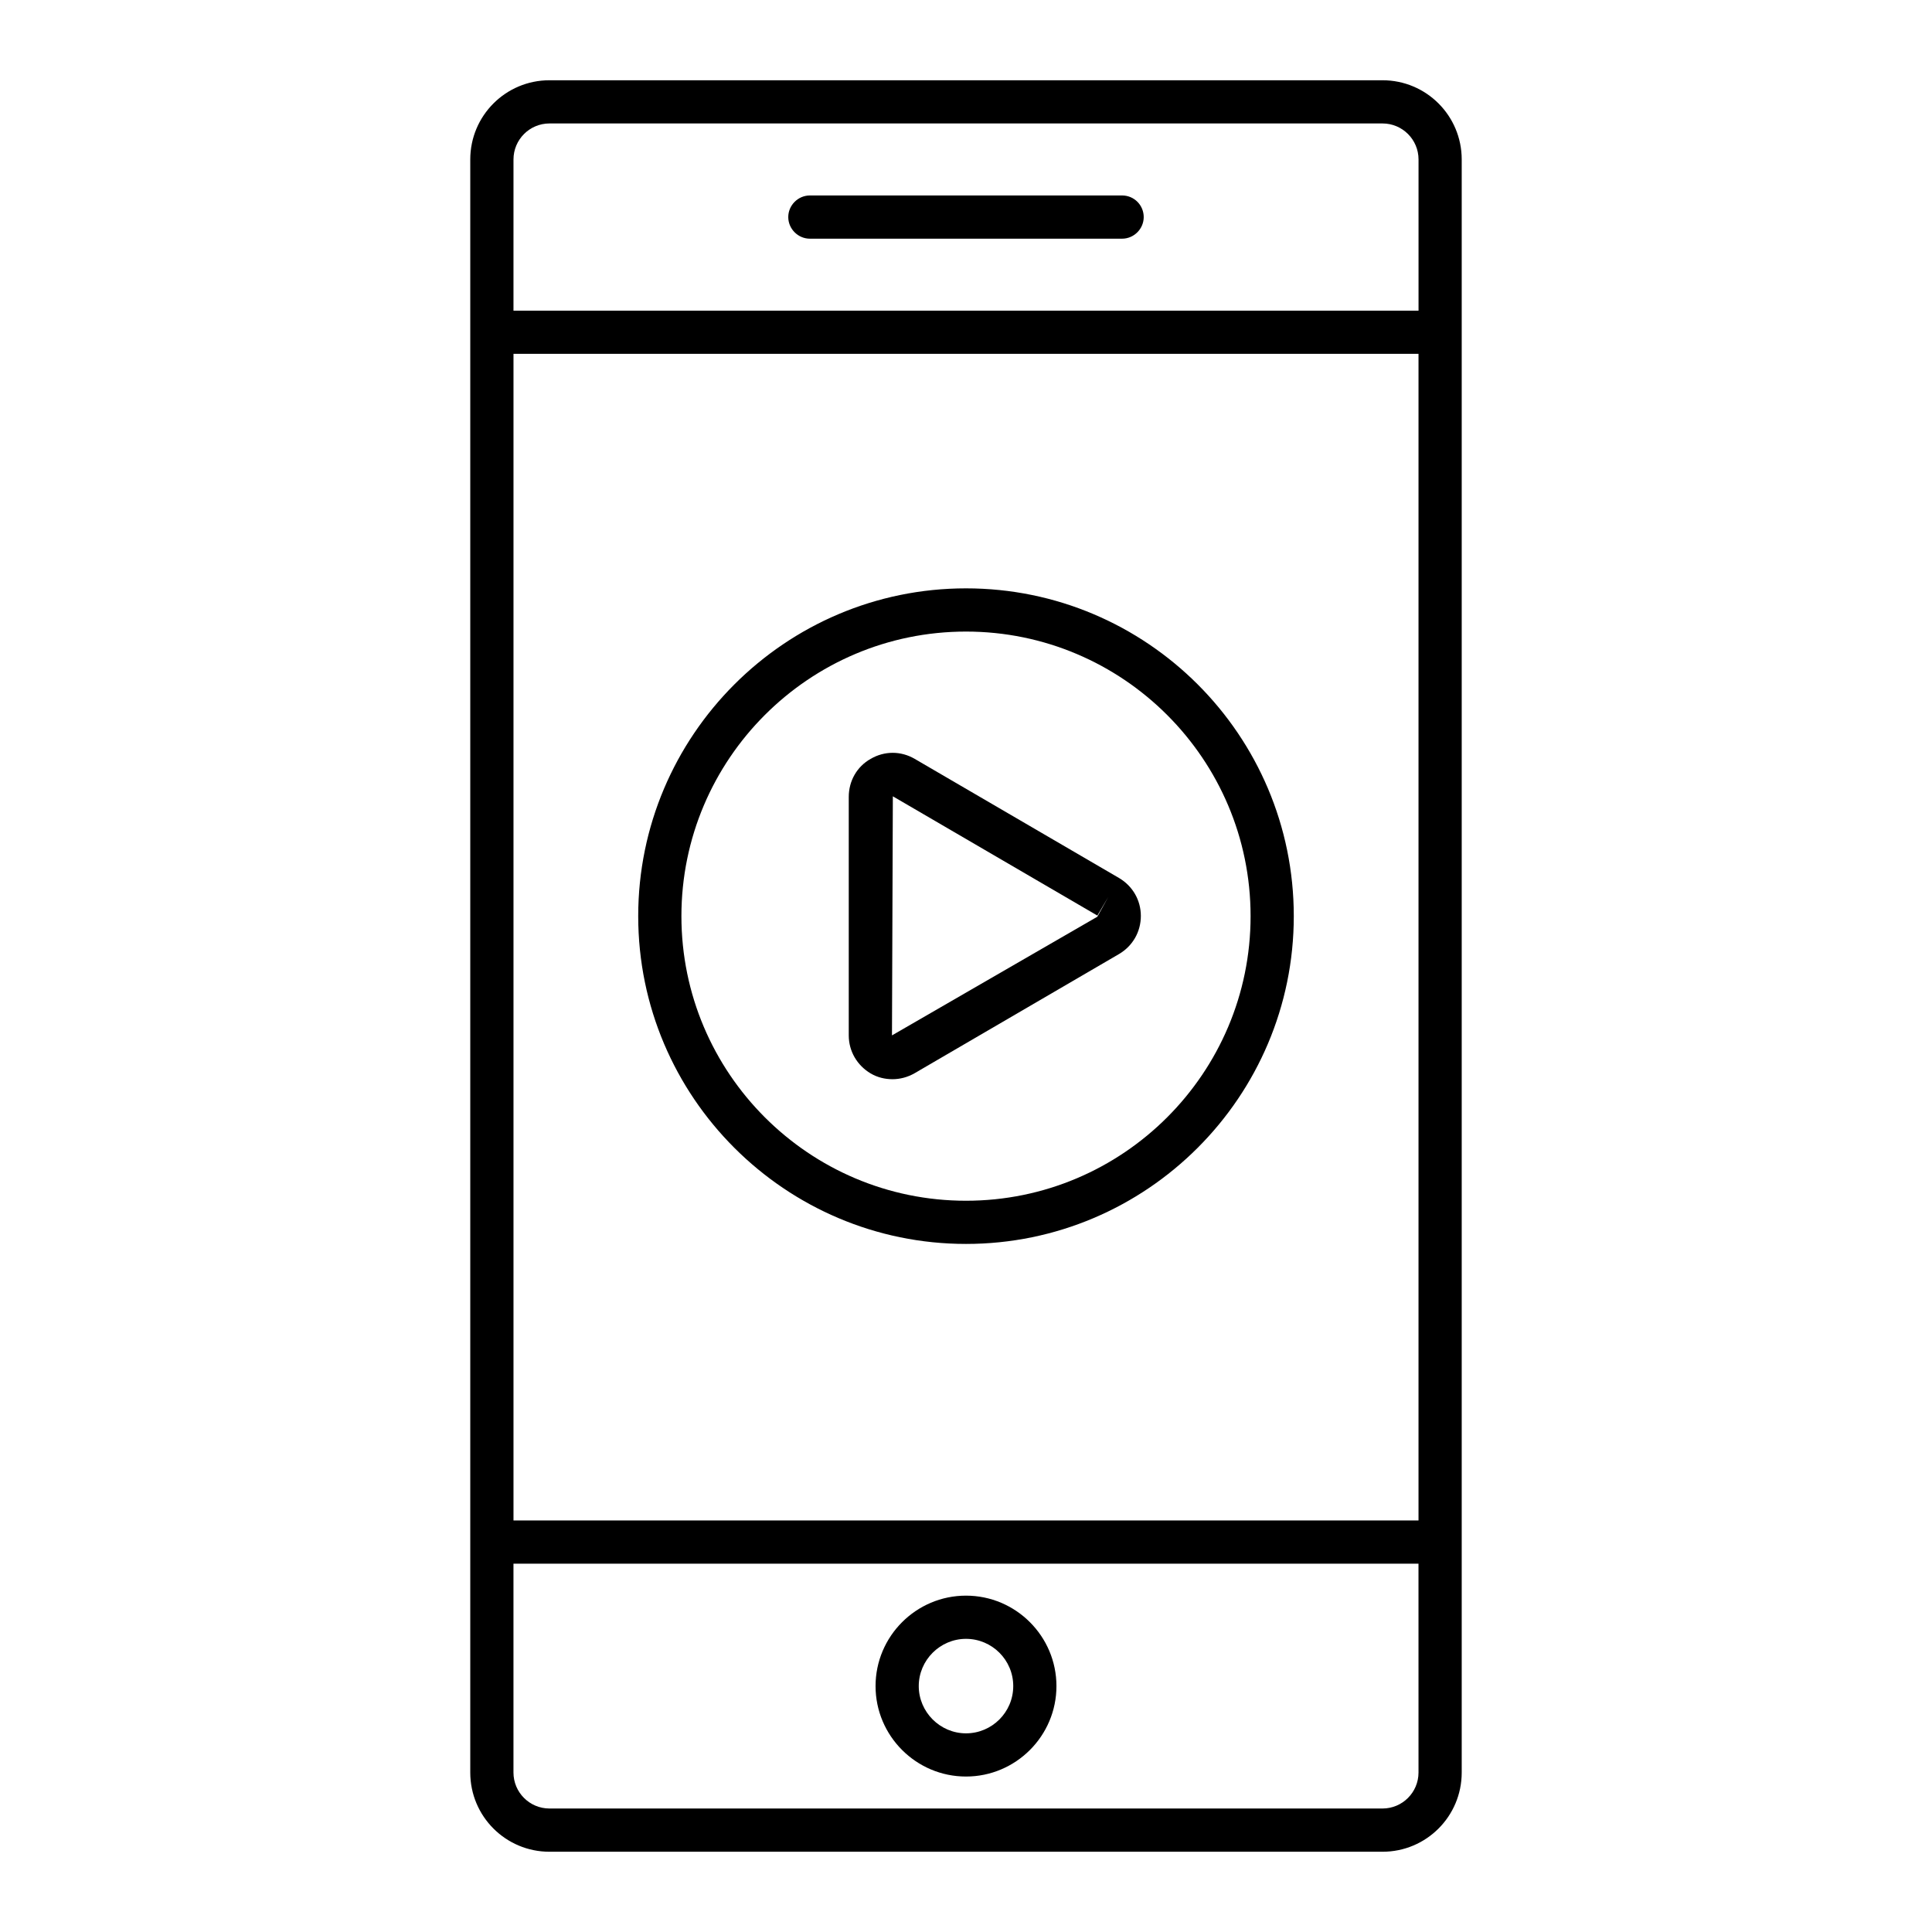 <?xml version="1.0" encoding="UTF-8"?>
<!-- Uploaded to: ICON Repo, www.svgrepo.com, Generator: ICON Repo Mixer Tools -->
<svg fill="#000000" width="800px" height="800px" version="1.1" viewBox="144 144 512 512" xmlns="http://www.w3.org/2000/svg">
 <g>
  <path d="m441.37 195.8h-82.746c-3.129 0-5.727 2.594-5.727 5.727 0 3.129 2.594 5.727 5.727 5.727h82.746c3.129 0 5.727-2.594 5.727-5.727s-2.519-5.727-5.727-5.727z"/>
  <path d="m531.37 186.26c0-11.602-9.391-20.992-20.992-20.992h-220.76c-11.602 0-20.992 9.391-20.992 20.992v427.48c0 11.602 9.391 20.992 20.992 20.992h220.76c11.602 0 20.992-9.391 20.992-20.992zm-251.29 0c0-5.266 4.273-9.543 9.543-9.543h220.76c5.266 0 9.543 4.273 9.543 9.543v40.074h-239.85zm239.84 427.47c0 5.266-4.273 9.543-9.543 9.543h-220.76c-5.266 0-9.543-4.273-9.543-9.543v-55.344h239.84zm0-66.793h-239.84v-309.16h239.84z"/>
  <path d="m400 299.92c-47.938 0-86.867 39.008-86.867 86.867 0 47.938 39.008 86.867 86.867 86.867 47.938 0 86.867-39.008 86.867-86.867 0-47.934-38.93-86.867-86.867-86.867zm0 162.29c-41.602 0-75.418-33.816-75.418-75.418 0-41.602 33.816-75.418 75.418-75.418s75.418 33.816 75.418 75.418c0 41.602-33.816 75.418-75.418 75.418z"/>
  <path d="m400 614.8c13.207 0 23.969-10.762 23.969-23.969 0-13.207-10.762-23.969-23.969-23.969s-23.969 10.762-23.969 23.969c0 13.207 10.762 23.969 23.969 23.969zm0-36.488c6.871 0 12.52 5.574 12.52 12.52-0.004 6.945-5.652 12.52-12.52 12.52-6.871 0-12.52-5.648-12.52-12.52 0-6.871 5.648-12.52 12.52-12.52z"/>
  <path d="m440.61 376.71-54.199-31.602c-3.664-2.137-8.016-2.137-11.68 0-3.664 2.062-5.801 5.879-5.801 10.078v63.207c0 4.199 2.215 7.938 5.801 10.078 1.832 1.07 3.816 1.527 5.801 1.527s4.047-0.535 5.879-1.602l54.199-31.602c3.586-2.137 5.727-5.879 5.727-10.078-0.004-4.129-2.141-7.867-5.727-10.008zm-5.801 10.23-54.426 31.449 0.23-63.359 54.199 31.602 2.902-4.961z"/>
 </g>
</svg>